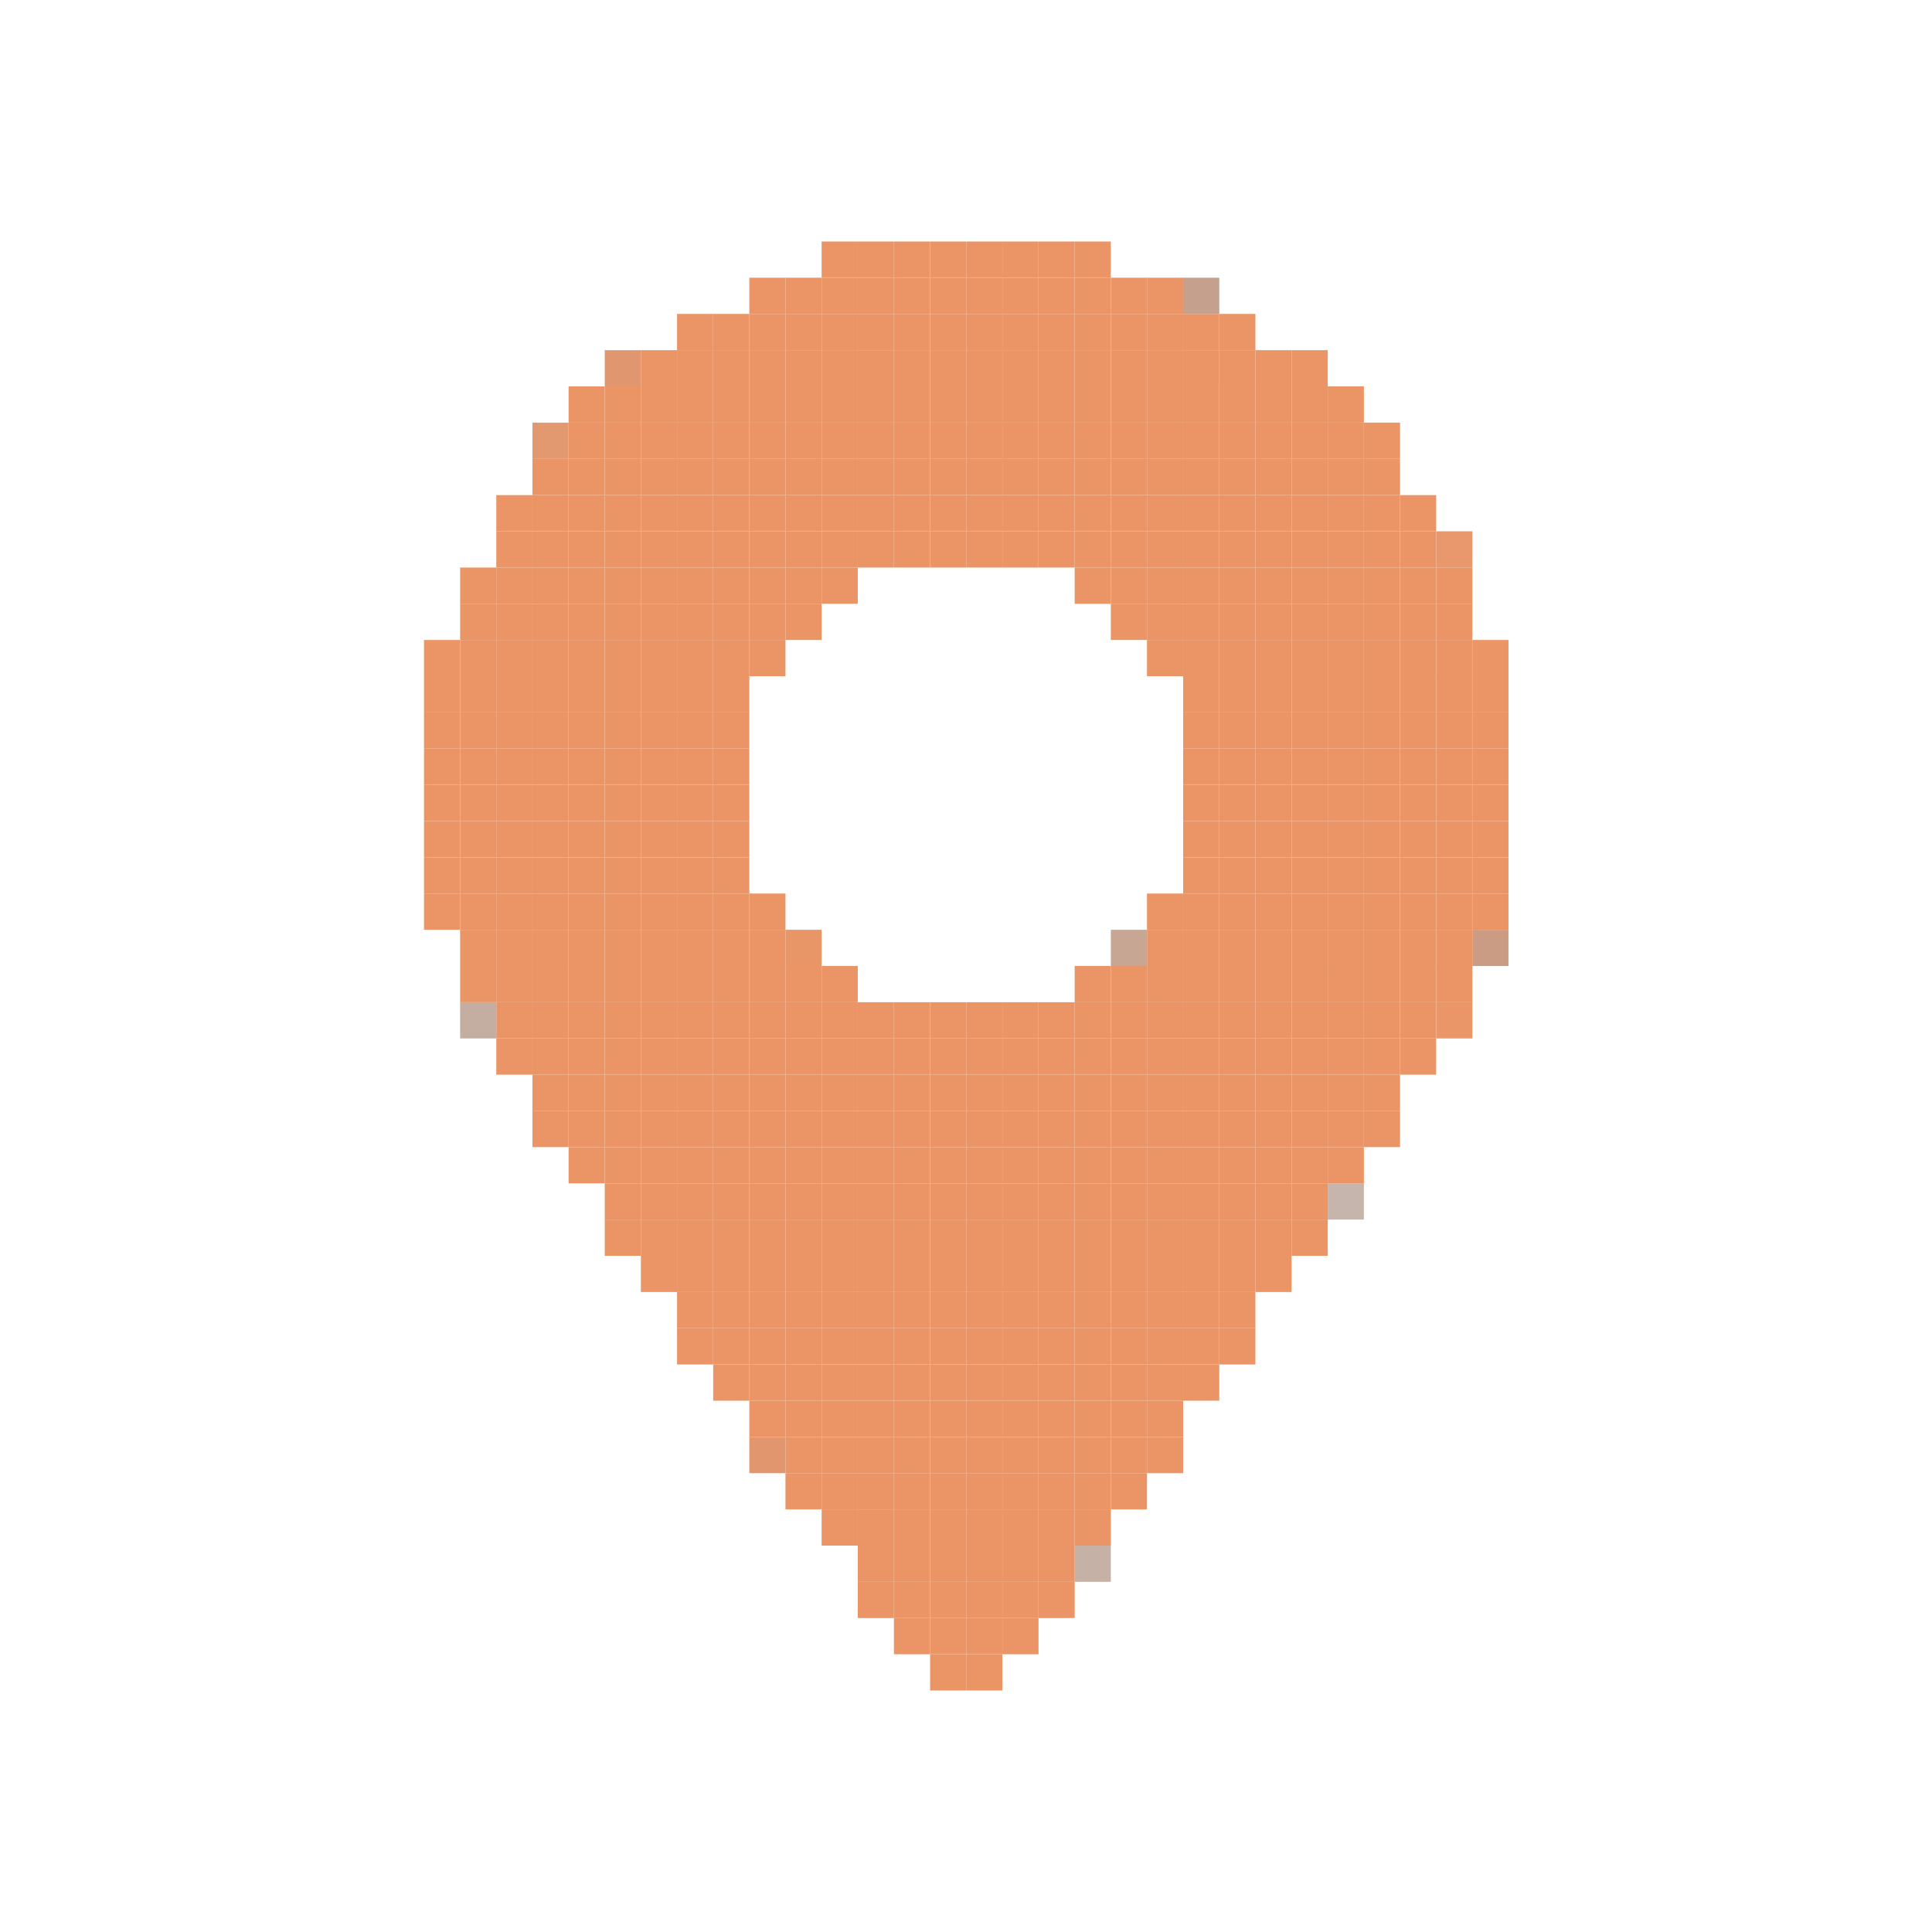 <svg xmlns="http://www.w3.org/2000/svg" width="75" height="75" fill="none" xmlns:v="https://vecta.io/nano"><style><![CDATA[.B{fill:#eb9566}]]></style><g class="B"><use href="#B"/><use href="#B" x="-1.403"/><use href="#B" x="1.403" y="-1.407"/><use href="#B" y="-1.407"/><use href="#B" x="-1.403" y="-1.407"/><use href="#B" x="-2.807" y="-1.407"/><use href="#B" x="2.807" y="-2.812"/><use href="#B" x="1.403" y="-2.812"/><use href="#B" y="-2.812"/><use href="#B" x="-1.403" y="-2.812"/><use href="#B" x="-2.807" y="-2.812"/><use href="#B" x="-4.21" y="-2.812"/></g><use href="#B" x="4.21" y="-4.219" fill="#c6b1a6"/><g class="B"><use href="#B" x="2.807" y="-4.219"/><use href="#B" x="1.403" y="-4.219"/><use href="#B" y="-4.219"/><use href="#B" x="-1.403" y="-4.219"/><use href="#B" x="-2.807" y="-4.219"/><use href="#B" x="-4.21" y="-4.219"/><use href="#C"/><use href="#C" x="-1.403"/><use href="#C" x="-2.807"/><use href="#C" x="-4.21"/><use href="#C" x="-5.613"/><use href="#C" x="-7.017"/><use href="#C" x="-8.42"/><use href="#C" x="-9.823"/><use href="#B" x="5.613" y="-7.031"/><use href="#B" x="4.21" y="-7.031"/><use href="#B" x="2.807" y="-7.031"/><use href="#B" x="1.403" y="-7.031"/><use href="#B" y="-7.031"/><use href="#B" x="-1.403" y="-7.031"/><use href="#B" x="-2.807" y="-7.031"/><use href="#B" x="-4.21" y="-7.031"/><use href="#B" x="-5.613" y="-7.031"/><use href="#B" x="-7.017" y="-7.031"/><use href="#B" x="7.017" y="-8.437"/><use href="#B" x="5.613" y="-8.437"/><use href="#B" x="4.21" y="-8.437"/><use href="#B" x="2.807" y="-8.437"/><use href="#B" x="1.403" y="-8.437"/><use href="#B" y="-8.437"/><use href="#B" x="-1.403" y="-8.437"/><use href="#B" x="-2.807" y="-8.437"/><use href="#B" x="-4.21" y="-8.437"/><use href="#B" x="-5.613" y="-8.437"/><use href="#B" x="-7.017" y="-8.437"/></g><use href="#B" x="-8.42" y="-8.437" fill="#e1966d"/><g class="B"><use href="#B" x="7.017" y="-9.844"/><use href="#B" x="5.613" y="-9.844"/><use href="#B" x="4.21" y="-9.844"/><use href="#B" x="2.807" y="-9.844"/><use href="#B" x="1.403" y="-9.844"/><use href="#B" y="-9.844"/><use href="#B" x="-1.403" y="-9.844"/><use href="#B" x="-2.807" y="-9.844"/><use href="#B" x="-4.21" y="-9.844"/><use href="#B" x="-5.613" y="-9.844"/><use href="#B" x="-7.017" y="-9.844"/><use href="#B" x="-8.42" y="-9.844"/><use href="#B" x="8.42" y="-11.25"/><use href="#B" x="7.017" y="-11.25"/><use href="#B" x="5.613" y="-11.25"/><use href="#B" x="4.21" y="-11.25"/><use href="#B" x="2.807" y="-11.25"/><use href="#B" x="1.403" y="-11.25"/><use href="#B" y="-11.25"/><use href="#B" x="-1.403" y="-11.25"/><use href="#B" x="-2.807" y="-11.25"/><use href="#B" x="-4.21" y="-11.25"/><use href="#B" x="-5.613" y="-11.25"/><use href="#B" x="-7.017" y="-11.25"/><use href="#B" x="-8.42" y="-11.25"/><use href="#B" x="-9.823" y="-11.25"/><use href="#B" x="9.823" y="-12.656"/><use href="#B" x="8.42" y="-12.656"/><use href="#B" x="7.017" y="-12.656"/><use href="#B" x="5.613" y="-12.656"/><use href="#B" x="4.21" y="-12.656"/><use href="#B" x="2.807" y="-12.656"/><use href="#B" x="1.403" y="-12.656"/><use href="#B" y="-12.656"/><use href="#B" x="-1.403" y="-12.656"/><use href="#B" x="-2.807" y="-12.656"/><use href="#B" x="-4.21" y="-12.656"/><use href="#B" x="-5.613" y="-12.656"/><use href="#B" x="-7.017" y="-12.656"/><use href="#B" x="-8.42" y="-12.656"/><use href="#B" x="-9.823" y="-12.656"/><use href="#B" x="-11.227" y="-12.656"/><use href="#B" x="9.823" y="-14.062"/><use href="#B" x="8.42" y="-14.062"/><use href="#B" x="7.017" y="-14.062"/><use href="#B" x="5.613" y="-14.062"/><use href="#B" x="4.21" y="-14.062"/><use href="#B" x="2.807" y="-14.062"/><use href="#B" x="1.403" y="-14.062"/><use href="#B" y="-14.062"/><use href="#B" x="-1.403" y="-14.062"/><use href="#B" x="-2.807" y="-14.062"/><use href="#B" x="-4.21" y="-14.062"/><use href="#B" x="-5.613" y="-14.062"/><use href="#B" x="-7.017" y="-14.062"/><use href="#B" x="-8.42" y="-14.062"/><use href="#B" x="-9.823" y="-14.062"/><use href="#B" x="-11.227" y="-14.062"/><use href="#B" x="11.227" y="-15.469"/><use href="#B" x="9.824" y="-15.469"/><use href="#B" x="8.42" y="-15.469"/><use href="#B" x="7.017" y="-15.469"/><use href="#B" x="5.613" y="-15.469"/><use href="#B" x="4.21" y="-15.469"/><use href="#B" x="2.807" y="-15.469"/><use href="#B" x="1.403" y="-15.469"/><use href="#B" y="-15.469"/><use href="#B" x="-1.403" y="-15.469"/><use href="#B" x="-2.807" y="-15.469"/><use href="#B" x="-4.21" y="-15.469"/><use href="#B" x="-5.613" y="-15.469"/><use href="#B" x="-7.017" y="-15.469"/><use href="#B" x="-8.42" y="-15.469"/><use href="#B" x="-9.823" y="-15.469"/><use href="#B" x="-11.227" y="-15.469"/><use href="#B" x="-12.63" y="-15.469"/><use href="#B" x="12.63" y="-16.874"/><use href="#B" x="11.227" y="-16.874"/><use href="#B" x="9.824" y="-16.874"/><use href="#B" x="8.42" y="-16.874"/><use href="#B" x="7.017" y="-16.874"/><use href="#B" x="5.613" y="-16.874"/><use href="#B" x="4.21" y="-16.874"/><use href="#B" x="2.807" y="-16.874"/><use href="#B" x="1.403" y="-16.874"/><use href="#B" y="-16.874"/><use href="#B" x="-1.403" y="-16.874"/><use href="#B" x="-2.807" y="-16.874"/><use href="#B" x="-4.21" y="-16.874"/><use href="#B" x="-5.613" y="-16.874"/><use href="#B" x="-7.017" y="-16.874"/><use href="#B" x="-8.42" y="-16.874"/><use href="#B" x="-9.823" y="-16.874"/><use href="#B" x="-11.227" y="-16.874"/><use href="#B" x="-12.63" y="-16.874"/><use href="#B" x="-14.033" y="-16.874"/></g><use href="#B" x="14.034" y="-18.281" fill="#c6b5ad"/><g class="B"><use href="#B" x="12.63" y="-18.281"/><use href="#B" x="11.227" y="-18.281"/><use href="#B" x="9.824" y="-18.281"/><use href="#B" x="8.42" y="-18.281"/><use href="#B" x="7.017" y="-18.281"/><use href="#B" x="5.613" y="-18.281"/><use href="#B" x="4.21" y="-18.281"/><use href="#B" x="2.807" y="-18.281"/><use href="#B" x="1.403" y="-18.281"/><use href="#B" y="-18.281"/><use href="#B" x="-1.403" y="-18.281"/><use href="#B" x="-2.807" y="-18.281"/><use href="#B" x="-4.21" y="-18.281"/><use href="#B" x="-5.613" y="-18.281"/><use href="#B" x="-7.017" y="-18.281"/><use href="#B" x="-8.42" y="-18.281"/><use href="#B" x="-9.823" y="-18.281"/><use href="#B" x="-11.227" y="-18.281"/><use href="#B" x="-12.63" y="-18.281"/><use href="#B" x="-14.033" y="-18.281"/><use href="#B" x="14.034" y="-19.687"/><use href="#B" x="12.63" y="-19.687"/><use href="#B" x="11.227" y="-19.687"/><use href="#B" x="9.824" y="-19.687"/><use href="#B" x="8.42" y="-19.687"/><use href="#B" x="7.017" y="-19.687"/><use href="#B" x="5.613" y="-19.687"/><use href="#B" x="4.21" y="-19.687"/><use href="#B" x="2.807" y="-19.687"/><use href="#B" x="1.403" y="-19.687"/><use href="#B" y="-19.687"/><use href="#B" x="-1.403" y="-19.687"/><use href="#B" x="-2.807" y="-19.687"/><use href="#B" x="-4.21" y="-19.687"/><use href="#B" x="-5.613" y="-19.687"/><use href="#B" x="-7.017" y="-19.687"/><use href="#B" x="-8.42" y="-19.687"/><use href="#B" x="-9.823" y="-19.687"/><use href="#B" x="-11.227" y="-19.687"/><use href="#B" x="-12.63" y="-19.687"/><use href="#B" x="-14.033" y="-19.687"/><use href="#B" x="-15.437" y="-19.687"/><use href="#B" x="15.437" y="-21.094"/><use href="#B" x="14.034" y="-21.094"/><use href="#B" x="12.63" y="-21.094"/><use href="#B" x="11.227" y="-21.094"/><use href="#B" x="9.824" y="-21.094"/><use href="#B" x="8.42" y="-21.094"/><use href="#B" x="7.017" y="-21.094"/><use href="#B" x="5.613" y="-21.094"/><use href="#B" x="4.21" y="-21.094"/><use href="#B" x="2.807" y="-21.094"/><use href="#B" x="1.403" y="-21.094"/><use href="#B" y="-21.094"/><use href="#B" x="-1.403" y="-21.094"/><use href="#B" x="-2.807" y="-21.094"/><use href="#B" x="-4.21" y="-21.094"/><use href="#B" x="-5.613" y="-21.094"/><use href="#B" x="-7.017" y="-21.094"/><use href="#B" x="-8.42" y="-21.094"/><use href="#B" x="-9.823" y="-21.094"/><use href="#B" x="-11.227" y="-21.094"/><use href="#B" x="-12.63" y="-21.094"/><use href="#B" x="-14.033" y="-21.094"/><use href="#B" x="-15.437" y="-21.094"/><use href="#B" x="-16.84" y="-21.094"/><use href="#B" x="15.437" y="-22.499"/><use href="#B" x="14.034" y="-22.499"/><use href="#B" x="12.63" y="-22.499"/><use href="#B" x="11.227" y="-22.499"/><use href="#B" x="9.824" y="-22.499"/><use href="#B" x="8.42" y="-22.499"/><use href="#B" x="7.017" y="-22.499"/><use href="#B" x="5.613" y="-22.499"/><use href="#B" x="4.21" y="-22.499"/><use href="#B" x="2.807" y="-22.499"/><use href="#B" x="1.403" y="-22.499"/><use href="#B" y="-22.499"/><use href="#B" x="-1.403" y="-22.499"/><use href="#B" x="-2.807" y="-22.499"/><use href="#B" x="-4.21" y="-22.499"/><use href="#B" x="-5.613" y="-22.499"/><use href="#B" x="-7.017" y="-22.499"/><use href="#B" x="-8.42" y="-22.499"/><use href="#B" x="-9.823" y="-22.499"/><use href="#B" x="-11.227" y="-22.499"/><use href="#B" x="-12.63" y="-22.499"/><use href="#B" x="-14.033" y="-22.499"/><use href="#B" x="-15.437" y="-22.499"/><use href="#B" x="-16.84" y="-22.499"/><use href="#B" x="16.84" y="-23.906"/><use href="#B" x="15.437" y="-23.906"/><use href="#B" x="14.034" y="-23.906"/><use href="#B" x="12.63" y="-23.906"/><use href="#B" x="11.227" y="-23.906"/><use href="#B" x="9.824" y="-23.906"/><use href="#B" x="8.42" y="-23.906"/><use href="#B" x="7.017" y="-23.906"/><use href="#B" x="5.613" y="-23.906"/><use href="#B" x="4.21" y="-23.906"/><use href="#B" x="2.807" y="-23.906"/><use href="#B" x="1.403" y="-23.906"/><use href="#B" y="-23.906"/><use href="#B" x="-1.403" y="-23.906"/><use href="#B" x="-2.807" y="-23.906"/><use href="#B" x="-4.21" y="-23.906"/><use href="#B" x="-5.613" y="-23.906"/><use href="#B" x="-7.017" y="-23.906"/><use href="#B" x="-8.42" y="-23.906"/><use href="#B" x="-9.823" y="-23.906"/><use href="#B" x="-11.227" y="-23.906"/><use href="#B" x="-12.63" y="-23.906"/><use href="#B" x="-14.033" y="-23.906"/><use href="#B" x="-15.437" y="-23.906"/><use href="#B" x="-16.84" y="-23.906"/><use href="#B" x="-18.243" y="-23.906"/></g><use href="#B" x="18.244" y="-25.312" fill="#eb9668"/><g class="B"><use href="#B" x="16.84" y="-25.312"/><use href="#B" x="15.437" y="-25.312"/><use href="#B" x="14.034" y="-25.312"/><use href="#B" x="12.63" y="-25.312"/><use href="#B" x="11.227" y="-25.312"/><use href="#B" x="9.824" y="-25.312"/><use href="#B" x="8.42" y="-25.312"/><use href="#B" x="7.017" y="-25.312"/><use href="#B" x="5.613" y="-25.312"/><use href="#B" x="4.21" y="-25.312"/><use href="#B" x="2.807" y="-25.312"/><use href="#B" x="1.403" y="-25.312"/><use href="#B" y="-25.312"/><use href="#B" x="-1.403" y="-25.312"/><use href="#B" x="-2.807" y="-25.312"/><use href="#B" x="-4.21" y="-25.312"/><use href="#B" x="-5.613" y="-25.312"/><use href="#B" x="-7.017" y="-25.312"/><use href="#B" x="-8.42" y="-25.312"/><use href="#B" x="-9.823" y="-25.312"/><use href="#B" x="-11.227" y="-25.312"/><use href="#B" x="-12.63" y="-25.312"/><use href="#B" x="-14.033" y="-25.312"/><use href="#B" x="-15.437" y="-25.312"/><use href="#B" x="-16.84" y="-25.312"/><use href="#B" x="-18.243" y="-25.312"/></g><use href="#B" x="-19.647" y="-25.312" fill="#c4aea2"/><g class="B"><use href="#B" x="18.244" y="-26.719"/><use href="#B" x="16.84" y="-26.719"/><use href="#B" x="15.437" y="-26.719"/><use href="#B" x="14.034" y="-26.719"/><use href="#B" x="12.63" y="-26.719"/><use href="#B" x="11.227" y="-26.719"/><use href="#B" x="9.824" y="-26.719"/><use href="#B" x="8.42" y="-26.719"/><use href="#B" x="7.017" y="-26.719"/><use href="#B" x="5.613" y="-26.719"/><use href="#B" x="4.21" y="-26.719"/><use href="#B" x="-5.613" y="-26.719"/><use href="#B" x="-7.017" y="-26.719"/><use href="#B" x="-8.42" y="-26.719"/><use href="#B" x="-9.823" y="-26.719"/><use href="#B" x="-11.227" y="-26.719"/><use href="#B" x="-12.63" y="-26.719"/><use href="#B" x="-14.033" y="-26.719"/><use href="#B" x="-15.437" y="-26.719"/><use href="#B" x="-16.84" y="-26.719"/><use href="#B" x="-18.243" y="-26.719"/><use href="#B" x="-19.647" y="-26.719"/></g><use href="#B" x="19.647" y="-28.124" fill="#ca9c84"/><g class="B"><use href="#B" x="18.244" y="-28.124"/><use href="#B" x="16.84" y="-28.124"/><use href="#B" x="15.437" y="-28.124"/><use href="#B" x="14.034" y="-28.124"/><use href="#B" x="12.63" y="-28.124"/><use href="#B" x="11.227" y="-28.124"/><use href="#B" x="9.824" y="-28.124"/><use href="#B" x="8.42" y="-28.124"/><use href="#B" x="7.017" y="-28.124"/></g><use href="#B" x="5.613" y="-28.124" fill="#c7a694"/><use href="#B" x="-7.017" y="-28.124" fill="#e89568"/><g class="B"><use href="#B" x="-8.42" y="-28.124"/><use href="#B" x="-9.823" y="-28.124"/><use href="#B" x="-11.227" y="-28.124"/><use href="#B" x="-12.63" y="-28.124"/><use href="#B" x="-14.033" y="-28.124"/><use href="#B" x="-15.437" y="-28.124"/><use href="#B" x="-16.84" y="-28.124"/><use href="#B" x="-18.243" y="-28.124"/><use href="#B" x="-19.647" y="-28.124"/><use href="#B" x="19.647" y="-29.531"/><use href="#B" x="18.244" y="-29.531"/><use href="#B" x="16.84" y="-29.531"/><use href="#B" x="15.437" y="-29.531"/><use href="#B" x="14.034" y="-29.531"/><use href="#B" x="12.63" y="-29.531"/><use href="#B" x="11.227" y="-29.531"/><use href="#B" x="9.824" y="-29.531"/><use href="#B" x="8.42" y="-29.531"/><use href="#B" x="7.017" y="-29.531"/><use href="#B" x="-8.42" y="-29.531"/><use href="#B" x="-9.823" y="-29.531"/><use href="#B" x="-11.227" y="-29.531"/><use href="#B" x="-12.63" y="-29.531"/><use href="#B" x="-14.033" y="-29.531"/><use href="#B" x="-15.437" y="-29.531"/><use href="#B" x="-16.84" y="-29.531"/><use href="#B" x="-18.243" y="-29.531"/><use href="#B" x="-19.647" y="-29.531"/><use href="#B" x="-21.05" y="-29.531"/><use href="#B" x="19.647" y="-30.937"/><use href="#B" x="18.244" y="-30.937"/><use href="#B" x="16.84" y="-30.937"/><use href="#B" x="15.437" y="-30.937"/><use href="#B" x="14.034" y="-30.937"/><use href="#B" x="12.63" y="-30.937"/><use href="#B" x="11.227" y="-30.937"/><use href="#B" x="9.824" y="-30.937"/><use href="#B" x="8.42" y="-30.937"/><use href="#B" x="-9.823" y="-30.937"/><use href="#B" x="-11.227" y="-30.937"/><use href="#B" x="-12.63" y="-30.937"/><use href="#B" x="-14.033" y="-30.937"/><use href="#B" x="-15.437" y="-30.937"/><use href="#B" x="-16.84" y="-30.937"/><use href="#B" x="-18.243" y="-30.937"/><use href="#B" x="-19.647" y="-30.937"/><use href="#B" x="-21.05" y="-30.937"/><use href="#B" x="19.647" y="-32.343"/><use href="#B" x="18.244" y="-32.343"/><use href="#B" x="16.84" y="-32.343"/><use href="#B" x="15.437" y="-32.343"/><use href="#B" x="14.034" y="-32.343"/><use href="#B" x="12.63" y="-32.343"/><use href="#B" x="11.227" y="-32.343"/><use href="#B" x="9.824" y="-32.343"/><use href="#B" x="8.42" y="-32.343"/><use href="#B" x="-9.823" y="-32.343"/><use href="#B" x="-11.227" y="-32.343"/><use href="#B" x="-12.63" y="-32.343"/><use href="#B" x="-14.033" y="-32.343"/><use href="#B" x="-15.437" y="-32.343"/><use href="#B" x="-16.84" y="-32.343"/><use href="#B" x="-18.243" y="-32.343"/><use href="#B" x="-19.647" y="-32.343"/><use href="#B" x="-21.05" y="-32.343"/><use href="#B" x="19.647" y="-33.749"/><use href="#B" x="18.244" y="-33.749"/><use href="#B" x="16.84" y="-33.749"/><use href="#B" x="15.437" y="-33.749"/><use href="#B" x="14.034" y="-33.749"/><use href="#B" x="12.63" y="-33.749"/><use href="#B" x="11.227" y="-33.749"/><use href="#B" x="9.824" y="-33.749"/><use href="#B" x="8.42" y="-33.749"/><use href="#B" x="-9.823" y="-33.749"/><use href="#B" x="-11.227" y="-33.749"/><use href="#B" x="-12.63" y="-33.749"/><use href="#B" x="-14.033" y="-33.749"/><use href="#B" x="-15.437" y="-33.749"/><use href="#B" x="-16.84" y="-33.749"/><use href="#B" x="-18.243" y="-33.749"/><use href="#B" x="-19.647" y="-33.749"/><use href="#B" x="-21.05" y="-33.749"/><use href="#B" x="19.647" y="-35.156"/><use href="#B" x="18.244" y="-35.156"/><use href="#B" x="16.84" y="-35.156"/><use href="#B" x="15.437" y="-35.156"/><use href="#B" x="14.034" y="-35.156"/><use href="#B" x="12.63" y="-35.156"/><use href="#B" x="11.227" y="-35.156"/><use href="#B" x="9.824" y="-35.156"/><use href="#B" x="8.42" y="-35.156"/><use href="#B" x="-9.823" y="-35.156"/><use href="#B" x="-11.227" y="-35.156"/><use href="#B" x="-12.63" y="-35.156"/><use href="#B" x="-14.033" y="-35.156"/><use href="#B" x="-15.437" y="-35.156"/><use href="#B" x="-16.84" y="-35.156"/><use href="#B" x="-18.243" y="-35.156"/><use href="#B" x="-19.647" y="-35.156"/><use href="#B" x="-21.05" y="-35.156"/><use href="#B" x="19.647" y="-36.562"/><use href="#B" x="18.244" y="-36.562"/><use href="#B" x="16.84" y="-36.562"/><use href="#B" x="15.437" y="-36.562"/><use href="#B" x="14.034" y="-36.562"/><use href="#B" x="12.63" y="-36.562"/><use href="#B" x="11.227" y="-36.562"/><use href="#B" x="9.824" y="-36.562"/><use href="#B" x="8.42" y="-36.562"/><use href="#B" x="-9.823" y="-36.562"/><use href="#B" x="-11.227" y="-36.562"/><use href="#B" x="-12.63" y="-36.562"/><use href="#B" x="-14.033" y="-36.562"/><use href="#B" x="-15.437" y="-36.562"/><use href="#B" x="-16.84" y="-36.562"/><use href="#B" x="-18.243" y="-36.562"/><use href="#B" x="-19.647" y="-36.562"/><use href="#B" x="-21.05" y="-36.562"/><use href="#D"/><use href="#D" x="-1.403"/><use href="#D" x="-2.807"/><use href="#D" x="-4.21"/><use href="#D" x="-5.613"/><use href="#D" x="-7.017"/><use href="#D" x="-8.42"/><use href="#D" x="-9.823"/><use href="#D" x="-11.227"/><use href="#D" x="-29.47"/><use href="#D" x="-30.874"/><use href="#D" x="-32.277"/><use href="#D" x="-33.68"/><use href="#D" x="-35.084"/><use href="#D" x="-36.487"/><use href="#D" x="-37.89"/><use href="#D" x="-39.294"/><use href="#D" x="-40.697"/><use href="#B" x="19.647" y="-39.374"/><use href="#B" x="18.244" y="-39.374"/><use href="#B" x="16.84" y="-39.374"/><use href="#B" x="15.437" y="-39.374"/><use href="#B" x="14.034" y="-39.374"/><use href="#B" x="12.63" y="-39.374"/><use href="#B" x="11.227" y="-39.374"/><use href="#B" x="9.824" y="-39.374"/><use href="#B" x="8.42" y="-39.374"/><use href="#B" x="7.017" y="-39.374"/><use href="#B" x="-8.42" y="-39.374"/><use href="#B" x="-9.823" y="-39.374"/><use href="#B" x="-11.227" y="-39.374"/><use href="#B" x="-12.63" y="-39.374"/><use href="#B" x="-14.033" y="-39.374"/><use href="#B" x="-15.437" y="-39.374"/><use href="#B" x="-16.84" y="-39.374"/><use href="#B" x="-18.243" y="-39.374"/><use href="#B" x="-19.647" y="-39.374"/><use href="#B" x="-21.05" y="-39.374"/><use href="#B" x="18.244" y="-40.781"/><use href="#B" x="16.84" y="-40.781"/><use href="#B" x="15.437" y="-40.781"/><use href="#B" x="14.034" y="-40.781"/><use href="#B" x="12.63" y="-40.781"/><use href="#B" x="11.227" y="-40.781"/><use href="#B" x="9.824" y="-40.781"/><use href="#B" x="8.42" y="-40.781"/><use href="#B" x="7.017" y="-40.781"/></g><use href="#B" x="5.613" y="-40.781" fill="#eb9567"/><g class="B"><use href="#B" x="-7.017" y="-40.781"/><use href="#B" x="-8.42" y="-40.781"/><use href="#B" x="-9.823" y="-40.781"/><use href="#B" x="-11.227" y="-40.781"/><use href="#B" x="-12.63" y="-40.781"/><use href="#B" x="-14.033" y="-40.781"/><use href="#B" x="-15.437" y="-40.781"/><use href="#B" x="-16.84" y="-40.781"/><use href="#B" x="-18.243" y="-40.781"/><use href="#B" x="-19.647" y="-40.781"/><use href="#B" x="18.244" y="-42.186"/><use href="#B" x="16.84" y="-42.186"/><use href="#B" x="15.437" y="-42.186"/><use href="#B" x="14.034" y="-42.186"/><use href="#B" x="12.63" y="-42.186"/><use href="#B" x="11.227" y="-42.186"/><use href="#B" x="9.824" y="-42.186"/><use href="#B" x="8.42" y="-42.186"/><use href="#B" x="7.017" y="-42.186"/><use href="#B" x="5.613" y="-42.186"/><use href="#B" x="4.21" y="-42.186"/><use href="#B" x="-5.613" y="-42.186"/><use href="#B" x="-7.017" y="-42.186"/><use href="#B" x="-8.42" y="-42.186"/><use href="#B" x="-9.823" y="-42.186"/><use href="#B" x="-11.227" y="-42.186"/><use href="#B" x="-12.63" y="-42.186"/><use href="#B" x="-14.033" y="-42.186"/><use href="#B" x="-15.437" y="-42.186"/><use href="#B" x="-16.84" y="-42.186"/><use href="#B" x="-18.243" y="-42.186"/><use href="#B" x="-19.647" y="-42.186"/></g><use href="#B" x="18.244" y="-43.593" fill="#e8986c"/><g class="B"><use href="#B" x="16.84" y="-43.593"/><use href="#B" x="15.437" y="-43.593"/><use href="#B" x="14.034" y="-43.593"/><use href="#B" x="12.63" y="-43.593"/><use href="#B" x="11.227" y="-43.593"/><use href="#B" x="9.824" y="-43.593"/><use href="#B" x="8.42" y="-43.593"/><use href="#B" x="7.017" y="-43.593"/><use href="#B" x="5.613" y="-43.593"/><use href="#B" x="4.21" y="-43.593"/><use href="#B" x="2.807" y="-43.593"/><use href="#B" x="1.403" y="-43.593"/><use href="#B" y="-43.593"/><use href="#B" x="-1.403" y="-43.593"/><use href="#B" x="-2.807" y="-43.593"/><use href="#B" x="-4.21" y="-43.593"/><use href="#B" x="-5.613" y="-43.593"/><use href="#B" x="-7.017" y="-43.593"/><use href="#B" x="-8.42" y="-43.593"/><use href="#B" x="-9.823" y="-43.593"/><use href="#B" x="-11.227" y="-43.593"/><use href="#B" x="-12.63" y="-43.593"/><use href="#B" x="-14.033" y="-43.593"/><use href="#B" x="-15.437" y="-43.593"/><use href="#B" x="-16.84" y="-43.593"/><use href="#B" x="-18.243" y="-43.593"/><use href="#B" x="16.84" y="-44.999"/><use href="#B" x="15.437" y="-44.999"/><use href="#B" x="14.034" y="-44.999"/><use href="#B" x="12.63" y="-44.999"/><use href="#B" x="11.227" y="-44.999"/><use href="#B" x="9.824" y="-44.999"/><use href="#B" x="8.42" y="-44.999"/><use href="#B" x="7.017" y="-44.999"/><use href="#B" x="5.613" y="-44.999"/><use href="#B" x="4.21" y="-44.999"/><use href="#B" x="2.807" y="-44.999"/><use href="#B" x="1.403" y="-44.999"/><use href="#B" y="-44.999"/><use href="#B" x="-1.403" y="-44.999"/><use href="#B" x="-2.807" y="-44.999"/><use href="#B" x="-4.21" y="-44.999"/><use href="#B" x="-5.613" y="-44.999"/><use href="#B" x="-7.017" y="-44.999"/><use href="#B" x="-8.42" y="-44.999"/><use href="#B" x="-9.823" y="-44.999"/><use href="#B" x="-11.227" y="-44.999"/><use href="#B" x="-12.63" y="-44.999"/><use href="#B" x="-14.033" y="-44.999"/><use href="#B" x="-15.437" y="-44.999"/><use href="#B" x="-16.84" y="-44.999"/><use href="#B" x="-18.243" y="-44.999"/><use href="#B" x="15.437" y="-46.406"/><use href="#B" x="14.034" y="-46.406"/><use href="#B" x="12.63" y="-46.406"/><use href="#B" x="11.227" y="-46.406"/><use href="#B" x="9.824" y="-46.406"/><use href="#B" x="8.42" y="-46.406"/><use href="#B" x="7.017" y="-46.406"/><use href="#B" x="5.613" y="-46.406"/><use href="#B" x="4.21" y="-46.406"/><use href="#B" x="2.807" y="-46.406"/><use href="#B" x="1.403" y="-46.406"/><use href="#B" y="-46.406"/><use href="#B" x="-1.403" y="-46.406"/><use href="#B" x="-2.807" y="-46.406"/><use href="#B" x="-4.21" y="-46.406"/><use href="#B" x="-5.613" y="-46.406"/><use href="#B" x="-7.017" y="-46.406"/><use href="#B" x="-8.42" y="-46.406"/><use href="#B" x="-9.823" y="-46.406"/><use href="#B" x="-11.227" y="-46.406"/><use href="#B" x="-12.63" y="-46.406"/><use href="#B" x="-14.033" y="-46.406"/><use href="#B" x="-15.437" y="-46.406"/><use href="#B" x="-16.84" y="-46.406"/><use href="#B" x="15.437" y="-47.811"/><use href="#B" x="14.034" y="-47.811"/><use href="#B" x="12.63" y="-47.811"/><use href="#B" x="11.227" y="-47.811"/><use href="#B" x="9.824" y="-47.811"/><use href="#B" x="8.42" y="-47.811"/><use href="#B" x="7.017" y="-47.811"/><use href="#B" x="5.613" y="-47.811"/><use href="#B" x="4.21" y="-47.811"/><use href="#B" x="2.807" y="-47.811"/><use href="#B" x="1.403" y="-47.811"/><use href="#B" y="-47.811"/><use href="#B" x="-1.403" y="-47.811"/><use href="#B" x="-2.807" y="-47.811"/><use href="#B" x="-4.21" y="-47.811"/><use href="#B" x="-5.613" y="-47.811"/><use href="#B" x="-7.017" y="-47.811"/><use href="#B" x="-8.42" y="-47.811"/><use href="#B" x="-9.823" y="-47.811"/><use href="#B" x="-11.227" y="-47.811"/><use href="#B" x="-12.63" y="-47.811"/><use href="#B" x="-14.033" y="-47.811"/><use href="#B" x="-15.437" y="-47.811"/></g><use href="#B" x="-16.84" y="-47.811" fill="#e29970"/><g class="B"><use href="#E"/><use href="#E" x="-1.404"/><use href="#E" x="-2.807"/><use href="#E" x="-4.21"/><use href="#E" x="-5.614"/><use href="#E" x="-7.017"/><use href="#E" x="-8.421"/><use href="#E" x="-9.824"/><use href="#E" x="-11.227"/><use href="#E" x="-12.631"/><use href="#E" x="-14.034"/><use href="#E" x="-15.437"/><use href="#E" x="-16.841"/><use href="#E" x="-18.244"/><use href="#E" x="-19.647"/><use href="#E" x="-21.051"/><use href="#E" x="-22.454"/><use href="#E" x="-23.857"/><use href="#E" x="-25.261"/><use href="#E" x="-26.664"/><use href="#E" x="-28.067"/><use href="#E" x="-29.471"/><use href="#F"/><use href="#F" x="-1.403"/><use href="#F" x="-2.806"/><use href="#F" x="-4.21"/><use href="#F" x="-5.613"/><use href="#F" x="-7.017"/><use href="#F" x="-8.42"/><use href="#F" x="-9.823"/><use href="#F" x="-11.227"/><use href="#F" x="-12.63"/><use href="#F" x="-14.033"/><use href="#F" x="-15.437"/><use href="#F" x="-16.84"/><use href="#F" x="-18.243"/><use href="#F" x="-19.647"/><use href="#F" x="-21.05"/><use href="#F" x="-22.453"/><use href="#F" x="-23.857"/><use href="#F" x="-25.26"/></g><use href="#F" x="-26.663" fill="#e0976f"/><g class="B"><use href="#B" x="9.823" y="-52.031"/><use href="#B" x="8.42" y="-52.031"/><use href="#B" x="7.017" y="-52.031"/><use href="#B" x="5.613" y="-52.031"/><use href="#B" x="4.21" y="-52.031"/><use href="#B" x="2.807" y="-52.031"/><use href="#B" x="1.403" y="-52.031"/><use href="#B" y="-52.031"/><use href="#B" x="-1.403" y="-52.031"/><use href="#B" x="-2.807" y="-52.031"/><use href="#B" x="-4.21" y="-52.031"/><use href="#B" x="-5.613" y="-52.031"/><use href="#B" x="-7.017" y="-52.031"/><use href="#B" x="-8.42" y="-52.031"/><use href="#B" x="-9.823" y="-52.031"/><use href="#B" x="-11.227" y="-52.031"/></g><use href="#B" x="8.42" y="-53.437" fill="#c5a08c"/><g class="B"><use href="#B" x="7.017" y="-53.437"/><use href="#B" x="5.613" y="-53.437"/><use href="#B" x="4.21" y="-53.437"/><use href="#B" x="2.807" y="-53.437"/><use href="#B" x="1.403" y="-53.437"/><use href="#B" y="-53.437"/><use href="#B" x="-1.403" y="-53.437"/><use href="#B" x="-2.807" y="-53.437"/><use href="#B" x="-4.21" y="-53.437"/><use href="#B" x="-5.613" y="-53.437"/><use href="#B" x="-7.017" y="-53.437"/><use href="#B" x="-8.42" y="-53.437"/><use href="#G"/><use href="#G" x="-1.403"/><use href="#G" x="-2.807"/><use href="#G" x="-4.21"/><use href="#G" x="-5.613"/><use href="#G" x="-7.017"/><use href="#G" x="-8.42"/><use href="#G" x="-9.823"/></g><defs ><path id="B" d="M38.912 64.218h-1.403v1.407h1.403v-1.407z"/><path id="C" d="M43.122 58.593h-1.403V60h1.403v-1.407z"/><path id="D" d="M58.559 26.25h-1.403v1.407h1.403V26.25z"/><path id="E" d="M52.946 15h-1.403v1.407h1.403V15z"/><path id="F" d="M51.542 13.593h-1.403V15h1.403v-1.407z"/><path id="G" d="M43.122 9.375h-1.403v1.407h1.403V9.375z"/></defs></svg>